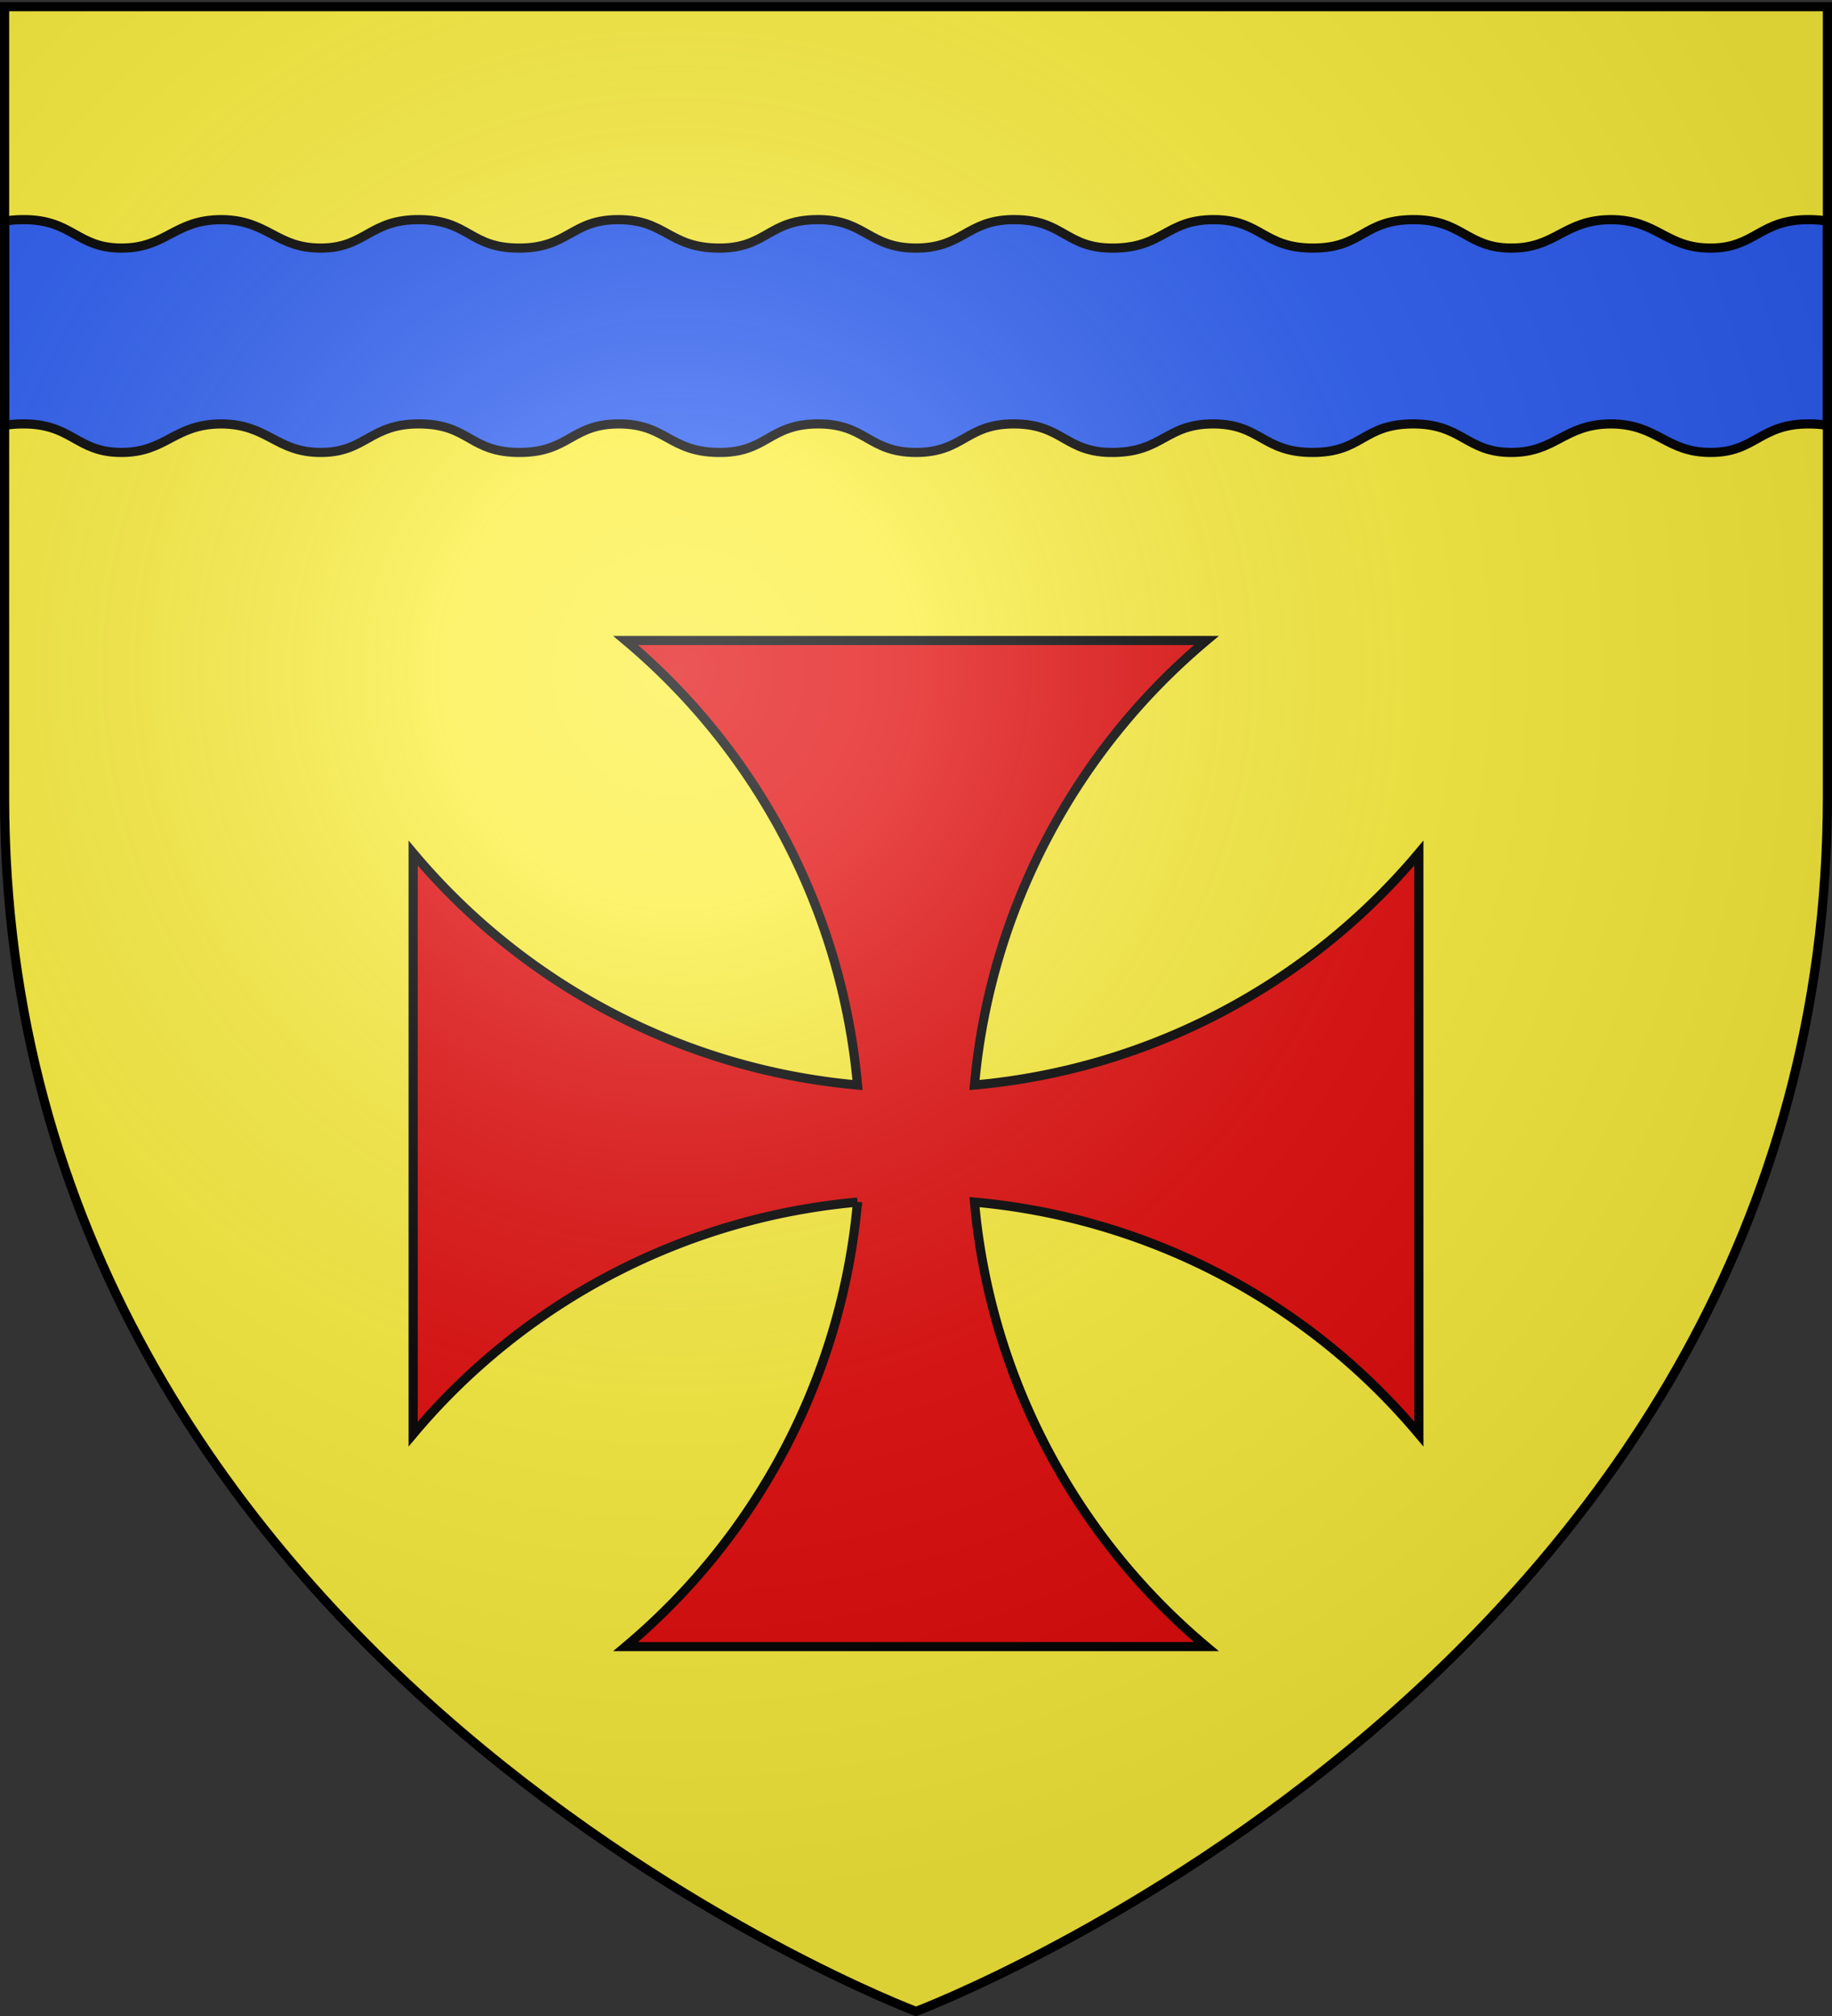 <svg xmlns="http://www.w3.org/2000/svg" xmlns:xlink="http://www.w3.org/1999/xlink" width="600" height="660" version="1.0"><rect width="100%" height="100%" fill="#333333" stroke="none"/><defs><radialGradient xlink:href="#a" id="b" cx="221.445" cy="226.331" r="300" fx="221.445" fy="226.331" gradientTransform="matrix(1.353 0 0 1.349 -77.63 -85.747)" gradientUnits="userSpaceOnUse"/><linearGradient id="a"><stop offset="0" style="stop-color:white;stop-opacity:.314"/><stop offset=".19" style="stop-color:white;stop-opacity:.251"/><stop offset=".6" style="stop-color:#6b6b6b;stop-opacity:.125"/><stop offset="1" style="stop-color:black;stop-opacity:.125"/></linearGradient></defs><g style="display:inline"><path d="M300 658.5s298.5-112.32 298.5-397.772V2.176H1.5v258.552C1.5 546.18 300 658.5 300 658.5z" style="fill:#fcef3c;fill-opacity:1;fill-rule:evenodd;stroke:none"/></g><path d="M204.903 209.685a214.997 214.997 0 0 1 75.94 145.533 214.999 214.999 0 0 1-145.533-75.94v190.194c36.718-43.759 89.15-70.88 145.533-75.921a214.976 214.976 0 0 1-75.94 145.514h190.194a214.976 214.976 0 0 1-75.94-145.514c56.382 5.041 108.815 32.162 145.533 75.921V279.278a215 215 0 0 1-145.533 75.94 214.997 214.997 0 0 1 75.94-145.533H204.903z" style="fill:#e20909;stroke:#000;stroke-width:3"/><path d="M7.281 71.906c-2.204.026-4.096.19-5.781.5v66.875c1.664-.301 3.521-.474 5.688-.5 16.491-.195 17.681 9.303 32.468 9.344 14.787.04 17.348-9.285 32.75-9.344 15.403.059 17.963 9.385 32.75 9.344 14.787-.04 15.977-9.539 32.469-9.344 16.232.192 16.188 9.335 32.5 9.344 16.312.009 17.002-9.325 32.5-9.344 15.498-.018 16.45 9.085 32.5 9.344 16.05.26 16.533-9.214 32.531-9.344 16.004-.13 16.646 9.318 32.344 9.344 15.698-.026 16.34-9.474 32.344-9.344 15.998.13 16.48 9.603 32.531 9.344 16.05-.26 17.002-9.362 32.5-9.344 15.498.019 16.188 9.353 32.5 9.344 16.312-.009 16.269-9.152 32.5-9.344 16.492-.195 17.682 9.303 32.469 9.344 14.787.04 17.347-9.285 32.75-9.344 15.402.059 17.963 9.385 32.75 9.344 14.787-.04 15.977-9.539 32.468-9.344 2.167.026 4.024.199 5.688.5V72.406c-1.685-.31-3.577-.474-5.781-.5-16.475-.195-17.666 9.272-32.438 9.313-14.772.04-17.3-9.254-32.687-9.313-15.387.059-17.916 9.353-32.688 9.313-14.772-.04-15.962-9.508-32.437-9.313-16.215.192-16.173 9.304-32.469 9.313-16.296.009-16.986-9.294-32.469-9.313-15.482-.018-16.466 9.054-32.5 9.313-16.034.259-16.487-9.183-32.469-9.313-.5-.004-.997-.014-1.468 0-14.595.434-15.902 9.288-31.094 9.313-15.192-.025-16.5-8.879-31.094-9.313-.47-.014-.969-.004-1.469 0-15.981.13-16.434 9.572-32.468 9.313-16.034-.26-17.018-9.331-32.5-9.313-15.483.019-16.173 9.322-32.469 9.313-16.296-.01-16.254-9.121-32.469-9.313-16.475-.195-17.665 9.272-32.437 9.313-14.772.04-17.3-9.254-32.688-9.313-15.387.059-17.915 9.353-32.687 9.313-14.772-.04-15.963-9.508-32.438-9.313z" style="fill:#2b5df2;fill-opacity:1;fill-rule:evenodd;stroke:#000;stroke-width:3;stroke-linecap:butt;stroke-linejoin:miter;stroke-miterlimit:4;stroke-opacity:1"/><path d="M300 658.5s298.5-112.32 298.5-397.772V2.176H1.5v258.552C1.5 546.18 300 658.5 300 658.5z" style="opacity:1;fill:url(#b);fill-opacity:1;fill-rule:evenodd;stroke:none;stroke-width:1px;stroke-linecap:butt;stroke-linejoin:miter;stroke-opacity:1"/><path d="M300 658.5S1.5 546.18 1.5 260.728V2.176h597v258.552C598.5 546.18 300 658.5 300 658.5z" style="fill:none;stroke:#000;stroke-width:3;stroke-linecap:butt;stroke-linejoin:miter;stroke-miterlimit:4;stroke-opacity:1;stroke-dasharray:none"/></svg>